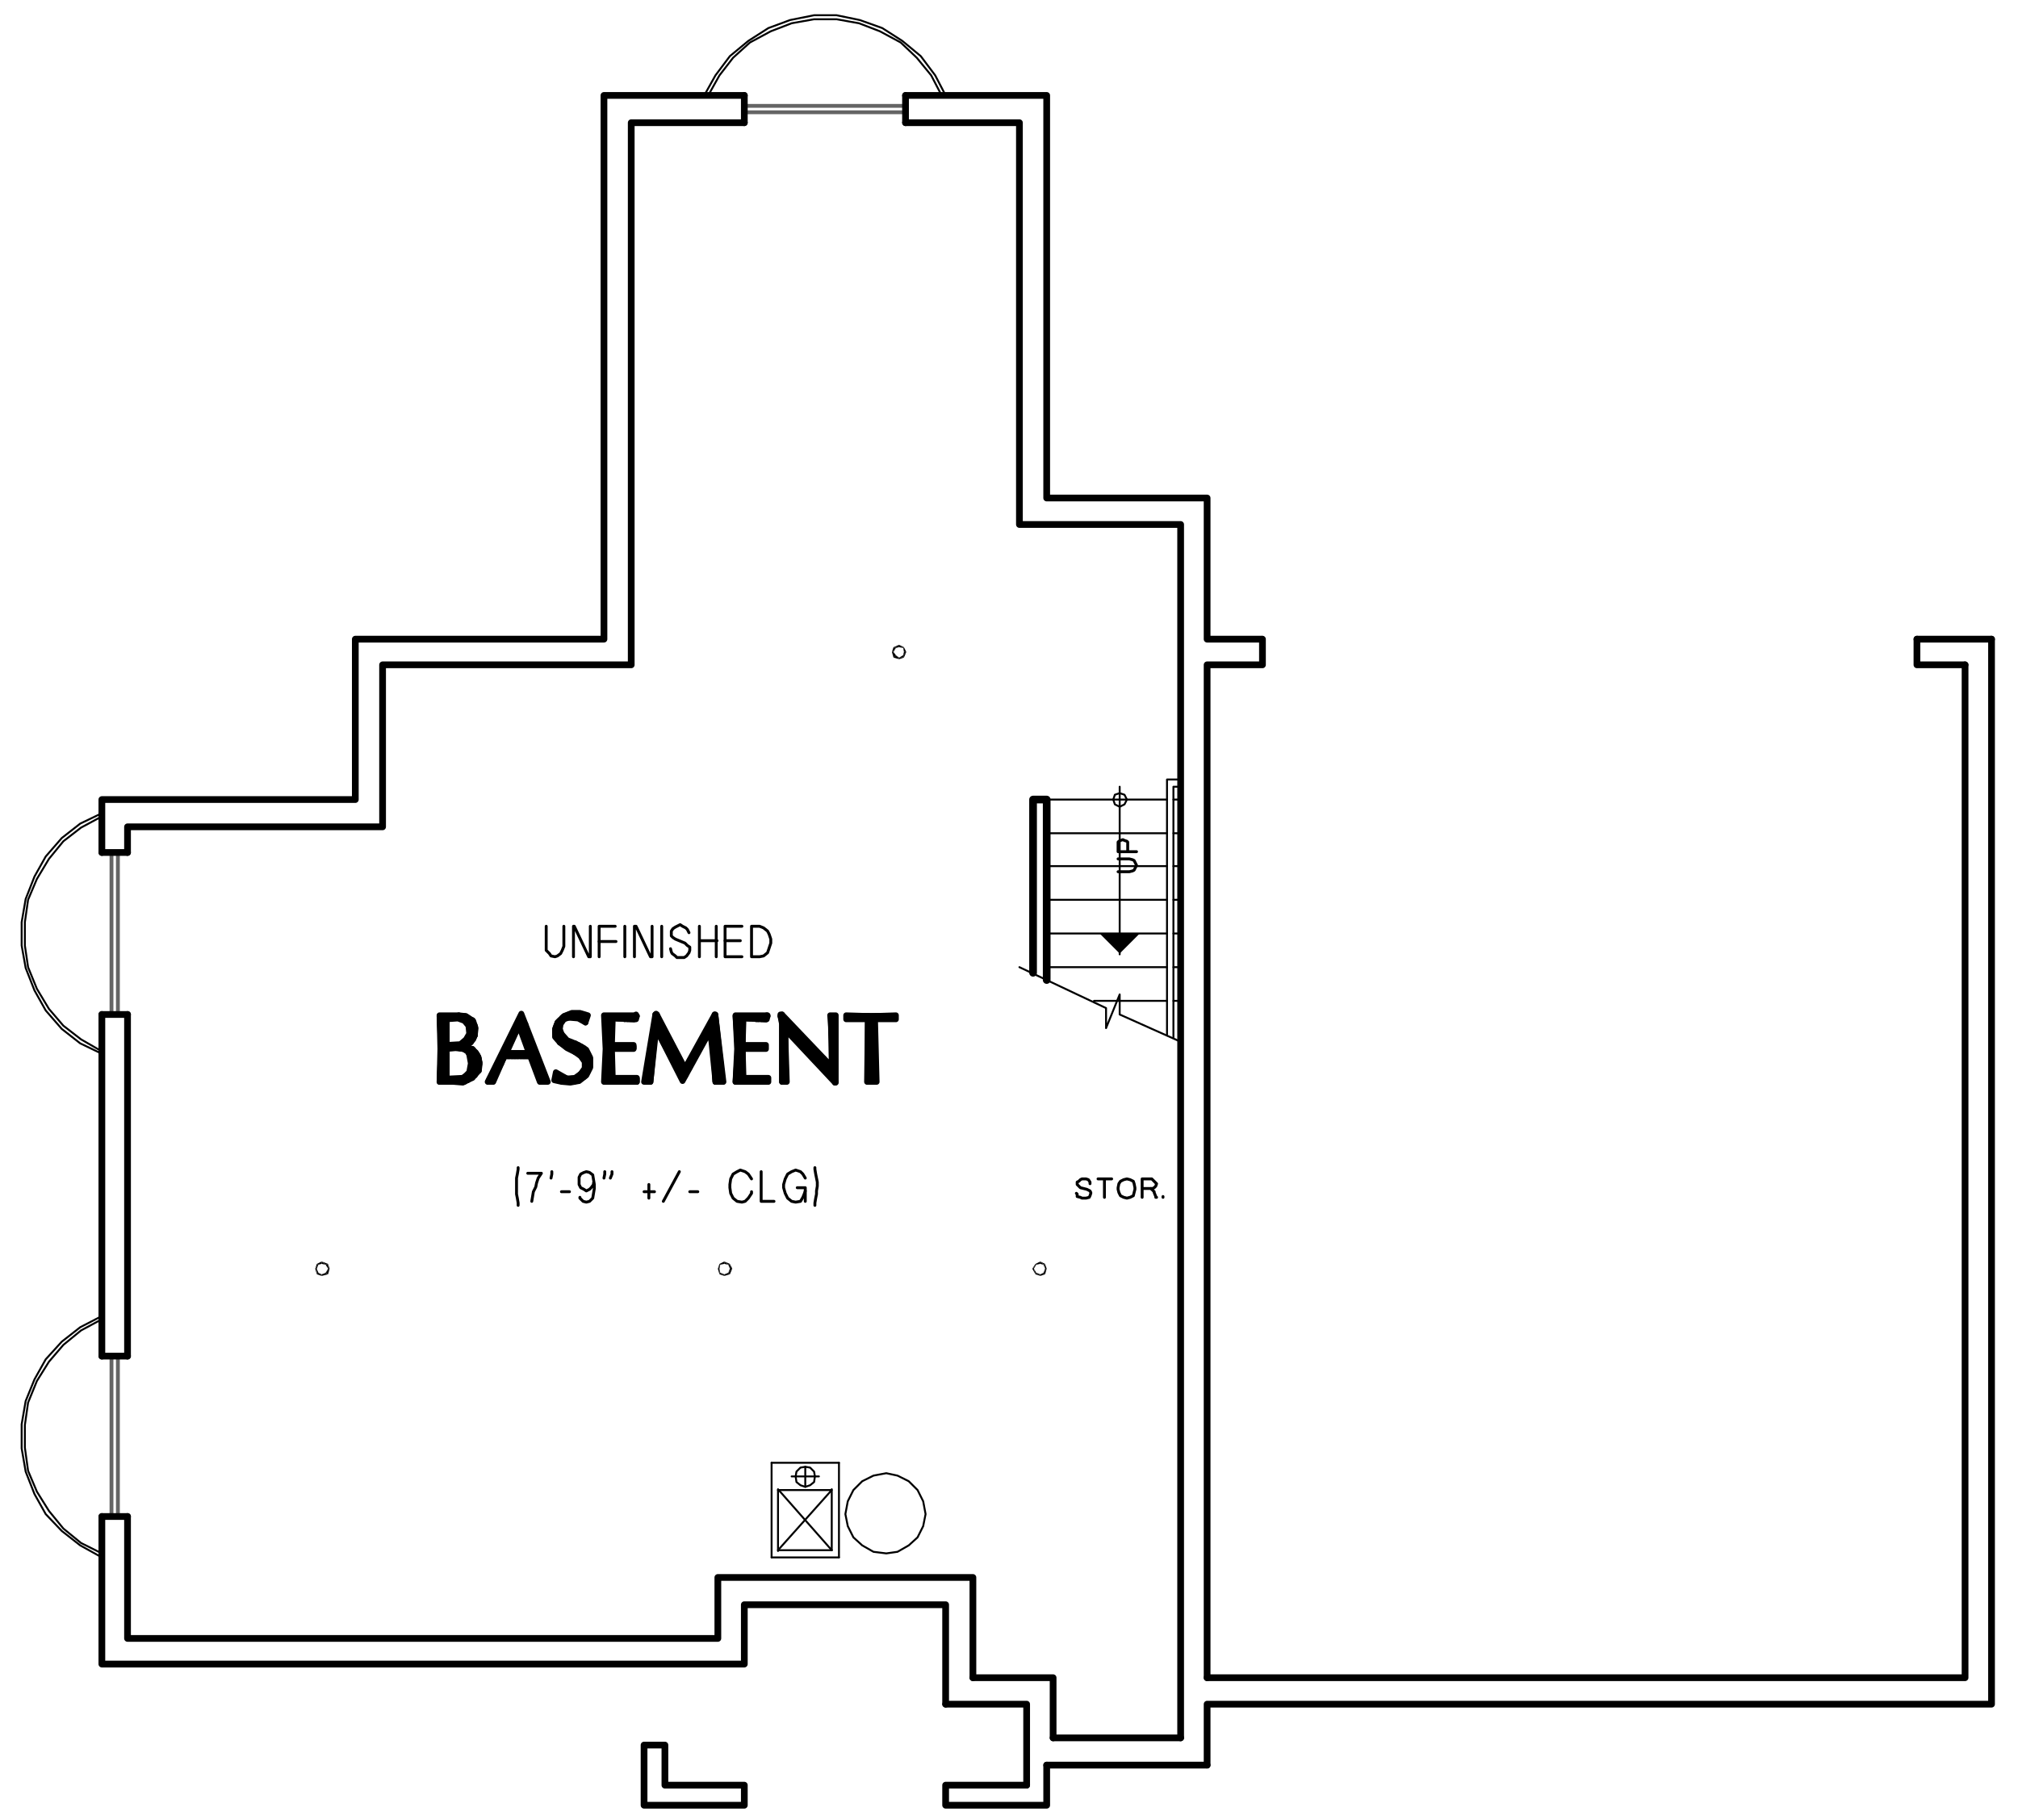 <?xml version="1.0" encoding="utf-8"?>
<!-- Generator: Adobe Illustrator 18.0.0, SVG Export Plug-In . SVG Version: 6.00 Build 0)  -->
<!DOCTYPE svg PUBLIC "-//W3C//DTD SVG 1.1//EN" "http://www.w3.org/Graphics/SVG/1.1/DTD/svg11.dtd">
<svg version="1.1" id="Layer_1" xmlns="http://www.w3.org/2000/svg" xmlns:xlink="http://www.w3.org/1999/xlink" x="0px" y="0px"
	 viewBox="0 0 251.6 226.9" enable-background="new 0 0 251.6 226.9" xml:space="preserve">
<polyline fill="none" stroke="#000000" stroke-width="0.84" stroke-linecap="round" stroke-linejoin="round" stroke-miterlimit="10" points="
	248.3,79.7 248.3,212.5 150.5,212.5 150.5,220.1 "/>
<polyline fill="none" stroke="#000000" stroke-width="0.84" stroke-linecap="round" stroke-linejoin="round" stroke-miterlimit="10" points="
	117.9,212.5 117.9,200.1 92.8,200.1 92.8,207.5 12.7,207.5 12.7,189.1 "/>
<line fill="none" stroke="#000000" stroke-width="0.84" stroke-linecap="round" stroke-linejoin="round" stroke-miterlimit="10" x1="12.7" y1="169.1" x2="12.7" y2="126.5"/>
<polyline fill="none" stroke="#000000" stroke-width="0.84" stroke-linecap="round" stroke-linejoin="round" stroke-miterlimit="10" points="
	12.7,106.3 12.7,99.7 44.3,99.7 44.3,79.7 75.3,79.7 75.3,11.9 92.8,11.9 "/>
<polyline fill="none" stroke="#000000" stroke-width="0.84" stroke-linecap="round" stroke-linejoin="round" stroke-miterlimit="10" points="
	112.9,11.9 130.5,11.9 130.5,62.1 150.5,62.1 150.5,79.7 157.3,79.7 "/>
<line fill="none" stroke="#000000" stroke-width="0.84" stroke-linecap="round" stroke-linejoin="round" stroke-miterlimit="10" x1="239" y1="79.7" x2="248.3" y2="79.7"/>
<polyline fill="none" stroke="#000000" stroke-width="0.84" stroke-linecap="round" stroke-linejoin="round" stroke-miterlimit="10" points="
	245,82.9 245,209.2 150.5,209.2 "/>
<line fill="none" stroke="#000000" stroke-width="0.84" stroke-linecap="round" stroke-linejoin="round" stroke-miterlimit="10" x1="147.2" y1="216.7" x2="131.3" y2="216.7"/>
<polyline fill="none" stroke="#000000" stroke-width="0.84" stroke-linecap="round" stroke-linejoin="round" stroke-miterlimit="10" points="
	121.3,209.2 121.3,196.7 89.5,196.7 89.5,204.3 15.9,204.3 15.9,189.1 "/>
<line fill="none" stroke="#000000" stroke-width="0.84" stroke-linecap="round" stroke-linejoin="round" stroke-miterlimit="10" x1="15.9" y1="169.1" x2="15.9" y2="126.5"/>
<polyline fill="none" stroke="#000000" stroke-width="0.84" stroke-linecap="round" stroke-linejoin="round" stroke-miterlimit="10" points="
	15.9,106.3 15.9,103.1 47.7,103.1 47.7,82.9 78.7,82.9 78.7,15.3 92.8,15.3 "/>
<polyline fill="none" stroke="#000000" stroke-width="0.84" stroke-linecap="round" stroke-linejoin="round" stroke-miterlimit="10" points="
	112.9,15.3 127.1,15.3 127.1,65.4 147.2,65.4 147.2,216.7 "/>
<path fill="none" stroke="#000000" stroke-width="0.84" stroke-linecap="round" stroke-linejoin="round" stroke-miterlimit="10" d="
	M239,79.7v3.2 M157.4,82.9v-3.2 M150.5,209.2V82.9 M239,82.9h6 M150.5,82.9h6.8"/>
<polygon fill="none" stroke="#000000" stroke-width="0.84" stroke-linecap="round" stroke-linejoin="round" stroke-miterlimit="10" points="
	92.8,225.1 92.8,222.6 82.9,222.6 82.9,217.6 80.3,217.6 80.3,225.1 "/>
<polyline fill="none" stroke="#000000" stroke-width="0.84" stroke-linecap="round" stroke-linejoin="round" stroke-miterlimit="10" points="
	117.9,212.5 128,212.5 128,222.6 "/>
<line fill="none" stroke="#000000" stroke-width="0.84" stroke-linecap="round" stroke-linejoin="round" stroke-miterlimit="10" x1="130.5" y1="220.1" x2="150.5" y2="220.1"/>
<polyline fill="none" stroke="#000000" stroke-width="0.84" stroke-linecap="round" stroke-linejoin="round" stroke-miterlimit="10" points="
	131.3,216.7 131.3,209.2 121.3,209.2 "/>
<polyline fill="none" stroke="#000000" stroke-width="0.84" stroke-linecap="round" stroke-linejoin="round" stroke-miterlimit="10" points="
	130.5,220.1 130.5,225.1 117.9,225.1 117.9,222.6 128,222.6 "/>
<path fill="none" stroke="#000000" stroke-width="0.24" stroke-linecap="round" stroke-linejoin="round" stroke-miterlimit="10" d="
	M146.3,99.7h0.8 M130.5,99.7h15 M146.3,103.9h0.8 M130.5,103.9h15 M146.3,108h0.8 M130.5,108h15 M146.3,112.2h0.8 M130.5,112.2h15
	 M146.3,116.4h0.8 M130.5,116.4h15 M146.3,120.6h0.8 M130.5,120.6h15 M146.3,124.8h0.8 M136.4,124.8h9.1"/>
<polyline fill="none" stroke="#000000" stroke-width="0.24" stroke-linecap="round" stroke-linejoin="round" stroke-miterlimit="10" points="
	147.2,129.9 139.6,126.5 139.6,124 137.9,128.2 137.9,125.7 127.1,120.6 "/>
<polyline fill="none" stroke="#000000" stroke-width="0.96" stroke-linecap="round" stroke-linejoin="round" stroke-miterlimit="10" points="
	130.5,122.2 130.5,99.7 128.8,99.7 128.8,121.3 "/>
<polyline fill="none" stroke="#000000" stroke-width="0.36" stroke-linecap="round" stroke-linejoin="round" stroke-miterlimit="10" points="
	70.3,115.5 70.3,118 70.1,118.5 69.9,118.9 69.5,119.2 69.2,119.3 68.7,119.2 68.5,118.9 68.1,118.5 68.1,115.5 "/>
<polyline fill="none" stroke="#000000" stroke-width="0.36" stroke-linecap="round" stroke-linejoin="round" stroke-miterlimit="10" points="
	71.5,119.3 71.5,115.5 71.6,115.5 73.4,119.3 73.6,119.3 73.6,115.5 "/>
<path fill="none" stroke="#000000" stroke-width="0.36" stroke-linecap="round" stroke-linejoin="round" stroke-miterlimit="10" d="
	M74.7,117.4h1.7 M75.1,117.4h1.7"/>
<polyline fill="none" stroke="#000000" stroke-width="0.36" stroke-linecap="round" stroke-linejoin="round" stroke-miterlimit="10" points="
	76.7,115.5 74.7,115.5 74.7,119.3 "/>
<line fill="none" stroke="#000000" stroke-width="0.36" stroke-linecap="round" stroke-linejoin="round" stroke-miterlimit="10" x1="77.9" y1="115.5" x2="77.9" y2="119.3"/>
<polyline fill="none" stroke="#000000" stroke-width="0.36" stroke-linecap="round" stroke-linejoin="round" stroke-miterlimit="10" points="
	79.1,119.3 79.1,115.5 79.3,115.5 81.1,119.3 81.3,119.3 81.3,115.5 "/>
<line fill="none" stroke="#000000" stroke-width="0.36" stroke-linecap="round" stroke-linejoin="round" stroke-miterlimit="10" x1="82.5" y1="115.5" x2="82.5" y2="119.3"/>
<polyline fill="none" stroke="#000000" stroke-width="0.36" stroke-linecap="round" stroke-linejoin="round" stroke-miterlimit="10" points="
	85.9,116.3 85.7,115.9 85.5,115.7 85.1,115.5 84.8,115.3 84.4,115.5 84.2,115.6 83.9,115.8 83.7,116.1 83.7,116.7 83.9,116.9 
	84.2,117.1 85.4,117.6 85.7,117.9 86,118.1 86,118.5 85.9,118.8 85.6,119.2 85.3,119.4 84.4,119.4 84.2,119.2 83.8,118.9 
	83.7,118.7 83.6,118.3 "/>
<path fill="none" stroke="#000000" stroke-width="0.36" stroke-linecap="round" stroke-linejoin="round" stroke-miterlimit="10" d="
	M90.4,117.3h1.9 M87.2,117.3h2.2 M89.3,115.5v3.8 M87.2,115.5v3.8"/>
<polyline fill="none" stroke="#000000" stroke-width="0.36" stroke-linecap="round" stroke-linejoin="round" stroke-miterlimit="10" points="
	92.5,115.5 90.4,115.5 90.4,119.3 92.5,119.3 "/>
<polygon fill="none" stroke="#000000" stroke-width="0.36" stroke-linecap="round" stroke-linejoin="round" stroke-miterlimit="10" points="
	94.7,115.5 93.7,115.5 93.7,119.3 94.7,119.3 95.2,119.2 95.7,118.8 95.9,118.2 96.1,117.6 96.1,117.1 95.9,116.5 95.7,116.1 
	95.2,115.7 "/>
<polyline fill="none" stroke="#000000" stroke-width="0.72" stroke-linecap="round" stroke-linejoin="round" stroke-miterlimit="10" points="
	55.6,134.5 55.6,134.8 55.9,134.8 55.9,134.5 56,134.7 56,134.8 56.2,134.9 56.2,134.7 56.5,134.7 56.5,134.9 56.6,134.9 
	56.6,134.7 56.8,134.7 56.8,134.9 56.9,134.9 56.9,134.7 57.2,134.7 57.2,134.9 57.3,134.9 57.3,134.5 57.5,134.5 57.5,134.9 
	57.7,134.9 57.7,134.5 57.9,134.4 57.9,134.9 58,134.8 58,134.3 58.3,134.2 58.3,134.7 58.5,134.5 58.5,134.1 58.6,133.7 
	58.6,134.5 58.9,134.4 58.9,133.1 "/>
<polyline fill="none" stroke="#000000" stroke-width="0.72" stroke-linecap="round" stroke-linejoin="round" stroke-miterlimit="10" points="
	59.7,132.9 59.7,132.3 59.6,131.7 59.6,133.5 59.3,133.7 59.3,131.3 59.2,131.2 59.2,134.1 59,134.2 59,130.9 58.9,130.8 58.9,132 
	58.6,131.5 58.6,130.8 58.5,130.7 58.5,131.3 58.3,131.1 58.3,130.7 58,130.6 58,130.8 57.9,130.8 57.9,130.6 "/>
<polyline fill="none" stroke="#000000" stroke-width="0.72" stroke-linecap="round" stroke-linejoin="round" stroke-miterlimit="10" points="
	55.6,130.3 55.6,130.8 55.9,130.7 55.9,130.5 56,130.5 56,130.6 56.2,130.6 56.2,130.5 56.5,130.5 56.5,130.6 56.6,130.6 
	56.6,130.5 56.8,130.5 56.8,130.6 56.9,130.6 56.9,130.5 57.2,130.5 57.2,130.6 57.3,130.7 57.3,130.3 57.5,130.3 57.5,130.7 
	57.7,130.8 57.7,130.2 57.9,130.1 57.9,130.3 58,130.2 58,130 58.3,129.6 58.3,130.2 58.5,130 58.5,129.3 "/>
<polyline fill="none" stroke="#000000" stroke-width="0.72" stroke-linecap="round" stroke-linejoin="round" stroke-miterlimit="10" points="
	55.3,126.7 55.3,134.8 55.5,134.8 55.5,126.7 55.6,126.7 55.6,127.1 55.9,127 55.9,126.7 56,126.7 56,126.9 56.2,126.9 56.2,126.7 
	56.5,126.7 56.5,126.9 56.6,126.9 56.6,126.7 56.8,126.7 56.8,126.9 56.9,126.9 56.9,126.7 57.2,126.7 57.2,126.9 57.3,127 
	57.3,126.7 57.5,126.7 57.5,127 57.7,127.1 57.7,126.7 57.9,126.7 57.9,127.2 58,127.3 58,126.7 58.3,126.9 58.3,127.6 58.5,127.9 
	58.5,127 58.6,127.1 58.6,130 58.9,129.7 58.9,127.2 59,127.6 59,129.6 59.2,129.1 59.2,127.9 "/>
<polyline fill="none" stroke="#000000" stroke-width="0.72" stroke-linecap="round" stroke-linejoin="round" stroke-miterlimit="10" points="
	54.9,133.5 54.9,134.9 55.1,134.8 55.1,126.7 54.9,126.7 54.9,128.1 "/>
<polygon fill="none" stroke="#000000" stroke-width="0.72" stroke-linecap="round" stroke-linejoin="round" stroke-miterlimit="10" points="
	55.6,127 55.6,130.5 56.6,130.5 57.4,130.3 58.3,129.7 58.6,128.9 58.5,127.9 57.9,127.2 57.1,126.9 "/>
<polyline fill="none" stroke="#000000" stroke-width="0.72" stroke-linecap="round" stroke-linejoin="round" stroke-miterlimit="10" points="
	57.9,130.3 58.7,129.9 59.2,129.1 59.2,128.2 58.9,127.3 58.1,126.9 57.2,126.7 "/>
<polyline fill="none" stroke="#000000" stroke-width="0.72" stroke-linecap="round" stroke-linejoin="round" stroke-miterlimit="10" points="
	57.9,130.3 57.8,130.3 57.8,130.6 57.9,130.6 "/>
<polyline fill="none" stroke="#000000" stroke-width="0.72" stroke-linecap="round" stroke-linejoin="round" stroke-miterlimit="10" points="
	59.6,133.5 59.8,132.5 59.5,131.5 58.9,130.8 57.9,130.6 "/>
<polyline fill="none" stroke="#000000" stroke-width="0.72" stroke-linecap="round" stroke-linejoin="round" stroke-miterlimit="10" points="
	56.5,134.9 57.7,134.9 58.7,134.4 59.6,133.5 "/>
<polyline fill="none" stroke="#000000" stroke-width="0.72" stroke-linecap="round" stroke-linejoin="round" stroke-miterlimit="10" points="
	56.5,134.9 54.8,134.9 55,130.8 54.8,126.7 57.2,126.7 "/>
<polygon fill="none" stroke="#000000" stroke-width="0.72" stroke-linecap="round" stroke-linejoin="round" stroke-miterlimit="10" points="
	55.6,130.7 55.6,134.5 56.7,134.7 57.7,134.5 58.3,134.2 58.6,133.7 58.9,132.6 58.6,131.5 58.3,131.1 57.8,130.8 56.7,130.6 "/>
<polygon fill="none" stroke="#000000" stroke-width="0.72" stroke-linecap="round" stroke-linejoin="round" stroke-miterlimit="10" points="
	55.7,127.1 55.7,130.3 57.4,130.2 58.1,129.6 58.5,128.9 58.4,127.9 57.9,127.3 57.1,127 "/>
<polygon fill="none" stroke="#000000" stroke-width="0.72" stroke-linecap="round" stroke-linejoin="round" stroke-miterlimit="10" points="
	55.7,130.8 55.7,134.5 57.7,134.4 58.1,134.1 58.5,133.7 58.7,132.6 58.5,131.5 58.3,131.1 57.8,130.8 56.8,130.7 "/>
<polyline fill="none" stroke="#000000" stroke-width="0.72" stroke-linecap="round" stroke-linejoin="round" stroke-miterlimit="10" points="
	57.9,130.5 58.7,130 59.2,129.1 59.3,128.2 59,127.3 58.1,126.7 57.2,126.6 "/>
<line fill="none" stroke="#000000" stroke-width="0.72" stroke-linecap="round" stroke-linejoin="round" stroke-miterlimit="10" x1="57.9" y1="130.5" x2="57.9" y2="130.3"/>
<polyline fill="none" stroke="#000000" stroke-width="0.72" stroke-linecap="round" stroke-linejoin="round" stroke-miterlimit="10" points="
	59.7,133.5 59.8,132.7 59.7,131.9 59.3,131.2 58.6,130.7 57.9,130.5 "/>
<polyline fill="none" stroke="#000000" stroke-width="0.72" stroke-linecap="round" stroke-linejoin="round" stroke-miterlimit="10" points="
	56.5,134.9 57.7,135 58.9,134.4 59.7,133.5 "/>
<polyline fill="none" stroke="#000000" stroke-width="0.72" stroke-linecap="round" stroke-linejoin="round" stroke-miterlimit="10" points="
	56.5,134.9 54.8,134.9 54.9,130.8 54.8,126.6 57.2,126.6 "/>
<polyline fill="none" stroke="#000000" stroke-width="0.72" stroke-linecap="round" stroke-linejoin="round" stroke-miterlimit="10" points="
	65.9,130.8 65.9,129.3 65.8,128.8 65.8,130.3 65.6,129.9 65.6,128.3 65.5,127.7 65.5,129.4 65.2,128.9 65.2,127.2 65,126.7 
	65,128.4 64.9,127.9 64.9,127 64.6,127.5 64.6,127.9 64.5,128.3 64.5,127.8 64.3,128.2 64.3,128.7 64.1,129 64.1,128.5 63.9,128.9 
	63.9,129.4 63.8,129.7 63.8,129.3 63.5,129.6 63.5,130.1 63.4,130.5 63.4,130 63.2,130.5 63.2,130.9 62.9,131.7 62.9,130.8 
	62.8,131.2 62.8,131.9 62.6,132.3 62.6,131.5 62.5,131.9 62.5,132.6 62.2,133 62.2,132.3 62.1,132.6 62.1,133.3 61.9,133.8 
	61.9,133 61.7,133.3 61.7,134.2 61.5,134.7 61.5,133.7 61.4,134.2 61.4,134.9 61.1,134.8 61.1,134.4 60.9,134.8 60.9,134.9 "/>
<polyline fill="none" stroke="#000000" stroke-width="0.72" stroke-linecap="round" stroke-linejoin="round" stroke-miterlimit="10" points="
	63.2,131.7 63.2,131.3 63.4,131.3 63.4,131.7 63.5,131.7 63.5,131.4 63.8,131.4 63.8,131.7 63.9,131.7 63.9,131.4 64.1,131.4 
	64.1,131.7 64.3,131.7 64.3,131.4 64.5,131.4 64.5,131.7 64.6,131.7 64.6,131.4 64.9,131.4 64.9,131.7 65,131.7 65,131.4 
	65.2,131.4 65.2,131.7 65.5,131.7 65.5,131.4 65.6,131.4 65.6,131.7 65.8,131.7 65.8,131.3 65.9,131.3 65.9,131.7 66.2,131.7 
	66.2,129.7 66.3,130.3 66.3,132 66.5,132.5 66.5,130.8 66.7,131.3 66.7,133 66.9,133.6 66.9,131.7 67.1,132.1 67.1,134.2 
	67.3,134.7 67.3,132.7 67.5,133.2 67.5,134.9 67.6,134.8 67.6,133.7 67.9,134.1 67.9,134.8 68,134.8 68,134.5 "/>
<polygon fill="none" stroke="#000000" stroke-width="0.72" stroke-linecap="round" stroke-linejoin="round" stroke-miterlimit="10" points="
	67.4,134.9 66.2,131.7 62.9,131.7 61.4,134.9 60.9,134.9 65,126.7 68.1,134.9 "/>
<polygon fill="none" stroke="#000000" stroke-width="0.72" stroke-linecap="round" stroke-linejoin="round" stroke-miterlimit="10" points="
	66.1,131.3 66.1,131.2 64.7,127.8 63.1,131.2 63.1,131.3 "/>
<polygon fill="none" stroke="#000000" stroke-width="0.72" stroke-linecap="round" stroke-linejoin="round" stroke-miterlimit="10" points="
	65.9,131.3 65.9,131.2 64.7,127.9 63.2,131.2 63.2,131.3 "/>
<polygon fill="none" stroke="#000000" stroke-width="0.72" stroke-linecap="round" stroke-linejoin="round" stroke-miterlimit="10" points="
	67.3,134.9 66.1,131.7 62.9,131.7 61.5,134.9 60.8,134.9 65,126.4 68.3,134.9 "/>
<polyline fill="none" stroke="#000000" stroke-width="0.72" stroke-linecap="round" stroke-linejoin="round" stroke-miterlimit="10" points="
	69.2,128.8 69.2,128.4 69.4,127.8 69.4,129.4 69.5,129.6 69.5,127.5 69.8,127.2 69.8,127.6 70,127.3 70,127.1 70.1,126.9 
	70.1,127.1 70.4,127 70.4,126.7 70.5,126.7 70.5,126.9 70.7,126.7 70.7,126.6 70.9,126.5 70.9,126.7 71.1,126.7 71.1,126.5 
	71.2,126.4 71.2,126.7 71.5,126.7 71.5,126.4 71.6,126.4 71.6,126.7 71.8,126.7 71.8,126.4 72.1,126.4 72.1,126.9 72.2,126.9 
	72.2,126.4 72.4,126.4 72.4,127 72.5,127.1 72.5,126.5 72.8,126.5 72.8,127.1 72.9,127.2 72.9,126.6 "/>
<polyline fill="none" stroke="#000000" stroke-width="0.72" stroke-linecap="round" stroke-linejoin="round" stroke-miterlimit="10" points="
	69.8,128.8 69.8,130 70,130 70,129.1 70.1,129.3 70.1,130.2 70.4,130.3 70.4,129.5 70.5,129.6 70.5,130.5 70.7,130.6 70.7,129.9 
	70.9,130 70.9,130.7 71.1,130.8 71.1,130 71.2,130.1 71.2,130.8 71.5,130.9 71.5,130.1 71.6,130.2 71.6,131.1 71.8,131.1 
	71.8,130.2 72.1,130.3 72.1,131.2 72.2,131.3 72.2,130.5 72.4,130.5 72.4,131.4 72.5,131.7 72.5,130.6 72.8,130.7 72.8,131.9 
	72.9,132.3 72.9,130.8 73.1,131.2 73.1,133.8 73.3,133.6 73.3,131.4 73.5,131.9 73.5,133.1 "/>
<polyline fill="none" stroke="#000000" stroke-width="0.72" stroke-linecap="round" stroke-linejoin="round" stroke-miterlimit="10" points="
	69.2,134.5 69.4,134.7 69.4,133.9 69.5,134.2 69.5,134.7 69.8,134.7 69.8,134.2 70,134.3 70,134.8 70.1,134.9 70.1,134.4 
	70.4,134.5 70.4,134.9 70.5,134.9 70.5,134.5 70.7,134.5 70.7,134.9 70.9,134.9 70.9,134.5 71.1,134.7 71.1,134.9 71.2,134.9 
	71.2,134.5 71.5,134.5 71.5,134.9 71.6,134.9 71.6,134.5 71.8,134.5 71.8,134.8 72.1,134.8 72.1,134.4 72.2,134.3 72.2,134.7 
	72.4,134.5 72.4,134.2 72.5,133.9 72.5,134.4 72.8,134.3 72.8,133.7 72.9,133.3 72.9,134.2 "/>
<polyline fill="none" stroke="#000000" stroke-width="0.72" stroke-linecap="round" stroke-linejoin="round" stroke-miterlimit="10" points="
	72.5,134.1 73,133.2 72.9,132.3 72.5,131.5 71.7,131.1 "/>
<polyline fill="none" stroke="#000000" stroke-width="0.72" stroke-linecap="round" stroke-linejoin="round" stroke-miterlimit="10" points="
	70.7,134.5 71.7,134.5 72.5,134.1 "/>
<polyline fill="none" stroke="#000000" stroke-width="0.72" stroke-linecap="round" stroke-linejoin="round" stroke-miterlimit="10" points="
	70.7,134.5 69.4,133.9 69.2,134.5 70,134.8 71.1,134.9 72.2,134.7 73,133.9 73.5,133 73.5,132 73,131.1 72.4,130.6 71.7,130.2 "/>
<polyline fill="none" stroke="#000000" stroke-width="0.72" stroke-linecap="round" stroke-linejoin="round" stroke-miterlimit="10" points="
	69.9,129 70.6,129.9 71.7,130.2 "/>
<polyline fill="none" stroke="#000000" stroke-width="0.72" stroke-linecap="round" stroke-linejoin="round" stroke-miterlimit="10" points="
	70.9,126.7 70.3,127.1 69.8,127.6 69.7,128.3 69.9,129 "/>
<polyline fill="none" stroke="#000000" stroke-width="0.72" stroke-linecap="round" stroke-linejoin="round" stroke-miterlimit="10" points="
	72.9,127.2 71.9,126.9 70.9,126.7 "/>
<polyline fill="none" stroke="#000000" stroke-width="0.72" stroke-linecap="round" stroke-linejoin="round" stroke-miterlimit="10" points="
	72.9,127.2 73.1,126.7 71.3,126.4 70.4,126.7 69.5,127.6 69.3,128.3 69.3,129.3 69.9,130 71.7,131.1 "/>
<polyline fill="none" stroke="#000000" stroke-width="0.72" stroke-linecap="round" stroke-linejoin="round" stroke-miterlimit="10" points="
	72.4,133.9 72.9,133.2 72.9,132.4 72.4,131.7 71.7,131.2 "/>
<polyline fill="none" stroke="#000000" stroke-width="0.72" stroke-linecap="round" stroke-linejoin="round" stroke-miterlimit="10" points="
	70.7,134.5 71.7,134.4 72.4,133.9 "/>
<polyline fill="none" stroke="#000000" stroke-width="0.72" stroke-linecap="round" stroke-linejoin="round" stroke-miterlimit="10" points="
	70.7,134.5 69.3,133.7 69.1,134.7 70,134.9 71.1,135 72.2,134.8 73.1,134.1 73.6,133.1 73.6,131.9 73.1,130.9 72.5,130.5 
	71.7,130.1 "/>
<polyline fill="none" stroke="#000000" stroke-width="0.72" stroke-linecap="round" stroke-linejoin="round" stroke-miterlimit="10" points="
	70,128.9 70.7,129.7 71.7,130.1 "/>
<polyline fill="none" stroke="#000000" stroke-width="0.72" stroke-linecap="round" stroke-linejoin="round" stroke-miterlimit="10" points="
	70.9,126.9 70.3,127.1 69.9,127.7 69.8,128.3 70,128.9 "/>
<polyline fill="none" stroke="#000000" stroke-width="0.72" stroke-linecap="round" stroke-linejoin="round" stroke-miterlimit="10" points="
	73,127.5 72.1,127 70.9,126.9 "/>
<polyline fill="none" stroke="#000000" stroke-width="0.72" stroke-linecap="round" stroke-linejoin="round" stroke-miterlimit="10" points="
	73,127.5 73.3,126.6 72.3,126.3 71.3,126.3 70.3,126.7 69.5,127.5 69.2,128.3 69.2,129.3 69.8,130 70.7,130.7 71.7,131.2 "/>
<polyline fill="none" stroke="#000000" stroke-width="0.72" stroke-linecap="round" stroke-linejoin="round" stroke-miterlimit="10" points="
	76.3,134.4 76.3,134.8 76.5,134.8 76.5,134.5 76.6,134.5 76.6,134.8 76.9,134.8 76.9,134.5 77,134.5 77,134.8 77.2,134.8 
	77.2,134.5 77.3,134.5 77.3,134.8 77.6,134.8 77.6,134.5 77.8,134.5 77.8,134.8 77.9,134.8 77.9,134.5 78.2,134.5 78.2,134.8 
	78.3,134.8 78.3,134.5 78.5,134.5 78.5,134.8 78.7,134.8 78.7,134.5 78.9,134.5 78.9,134.9 79,134.9 79,134.5 79.3,134.5 
	79.3,134.9 "/>
<polyline fill="none" stroke="#000000" stroke-width="0.72" stroke-linecap="round" stroke-linejoin="round" stroke-miterlimit="10" points="
	79,126.7 79,127.1 78.9,127.1 78.9,126.7 78.7,126.7 78.7,127.1 78.5,127.1 78.5,126.7 78.3,126.7 78.3,127.1 78.2,127.1 
	78.2,126.7 77.9,126.7 77.9,127.1 77.8,127 77.8,126.7 77.6,126.7 77.6,127 77.3,127 77.3,126.7 77.2,126.7 77.2,127 77,127 
	77,126.7 76.9,126.7 76.9,127 76.6,126.9 76.6,126.7 76.5,126.7 76.5,126.9 76.3,127 76.3,126.7 76.1,126.7 76.1,134.8 75.9,134.9 
	75.9,126.7 "/>
<polyline fill="none" stroke="#000000" stroke-width="0.72" stroke-linecap="round" stroke-linejoin="round" stroke-miterlimit="10" points="
	75.5,127.9 75.5,126.7 75.7,126.7 75.7,134.9 75.5,134.9 75.5,133.7 "/>
<polyline fill="none" stroke="#000000" stroke-width="0.72" stroke-linecap="round" stroke-linejoin="round" stroke-miterlimit="10" points="
	76.3,130.5 76.3,130.7 76.5,130.7 76.5,130.5 76.6,130.5 76.6,130.7 76.9,130.7 76.9,130.5 77,130.5 77,130.7 77.2,130.7 
	77.2,130.5 77.3,130.5 77.3,130.7 77.6,130.7 77.6,130.5 77.8,130.5 77.8,130.7 77.9,130.7 77.9,130.5 78.2,130.5 78.2,130.7 
	78.3,130.7 78.3,130.5 78.5,130.5 78.5,130.7 78.7,130.7 78.7,130.5 78.9,130.5 78.9,130.7 "/>
<polygon fill="none" stroke="#000000" stroke-width="0.72" stroke-linecap="round" stroke-linejoin="round" stroke-miterlimit="10" points="
	76.4,130.7 76.3,130.7 76.1,130.8 76.3,134.5 79.4,134.5 79.4,134.9 75.4,134.9 75.7,130.8 75.4,126.7 79.3,126.7 79.1,127.1 
	76.3,126.9 76.1,130.2 76.3,130.3 76.4,130.5 79,130.5 79,130.7 "/>
<polyline fill="none" stroke="#000000" stroke-width="0.72" stroke-linecap="round" stroke-linejoin="round" stroke-miterlimit="10" points="
	76.4,130.8 76.3,130.8 76.4,134.4 79.4,134.4 79.4,134.9 75.3,134.9 75.5,130.8 75.3,126.6 79.3,126.6 79.4,126.7 "/>
<line fill="none" stroke="#000000" stroke-width="0.72" stroke-linecap="round" stroke-linejoin="round" stroke-miterlimit="10" x1="79.3" y1="126.6" x2="79.3" y2="126.5"/>
<polyline fill="none" stroke="#000000" stroke-width="0.72" stroke-linecap="round" stroke-linejoin="round" stroke-miterlimit="10" points="
	79.4,126.7 79.3,127.1 76.4,127 76.3,130.2 76.3,130.3 79,130.3 79,130.8 76.4,130.8 "/>
<polyline fill="none" stroke="#000000" stroke-width="0.72" stroke-linecap="round" stroke-linejoin="round" stroke-miterlimit="10" points="
	90.1,134.3 90.1,134.9 89.8,134.9 89.8,132.9 89.7,131.3 89.7,134.9 89.5,134.9 89.5,129.6 89.2,127.7 89.2,134.9 89.1,132.4 
	89.1,126.7 88.9,127.1 88.9,130.6 88.7,129.1 88.7,127.5 88.5,127.8 88.5,128.5 88.4,128.5 88.4,128.2 88.1,128.5 88.1,128.9 
	88,129.1 88,128.9 87.8,129.3 87.8,129.6 87.7,129.9 87.7,129.6 87.4,130 87.4,130.2 87.2,130.6 87.2,130.2 87.1,130.6 87.1,130.9 
	86.8,131.3 86.8,130.8 86.7,131.3 86.7,131.7 86.5,132 86.5,131.5 86.3,131.9 86.3,132.4 86.1,132.7 86.1,132.1 86,132.5 86,133.1 
	85.7,133.5 85.7,132.7 85.6,133.1 85.6,133.8 85.4,134.2 85.4,133.3 85.1,133 85.1,134.5 85,134.2 85,132.7 84.8,132.4 84.8,133.8 
	84.7,133.5 84.7,132 84.4,131.7 84.4,133.1 84.3,132.7 84.3,131.3 84.1,131.1 84.1,132.4 83.9,132 83.9,130.7 83.7,130.3 
	83.7,131.7 83.6,131.3 83.6,130 83.3,129.6 83.3,131.1 83.1,130.7 83.1,129.3 83,128.9 83,130.3 82.7,130 82.7,128.5 82.6,128.2 
	82.6,129.6 82.4,129.3 82.4,127.8 82.3,127.5 82.3,129 82,128.7 82,127.1 81.9,126.7 81.9,128.4 81.7,128.5 81.7,127.3 81.4,128.8 
	81.4,130 81.3,131.5 81.3,130.2 81.1,131.4 81.1,133.6 80.9,134.9 80.9,132.5 80.7,133.6 80.7,134.9 80.6,134.9 80.6,134.5 "/>
<polyline fill="none" stroke="#000000" stroke-width="0.72" stroke-linecap="round" stroke-linejoin="round" stroke-miterlimit="10" points="
	81.1,134.9 80.5,134.9 81.8,126.5 85.4,133.3 89.2,126.6 90.1,134.9 89.2,134.9 88.9,129.9 88.6,128.8 88.5,128.7 88.4,128.7 
	88.3,128.8 85.1,134.5 81.9,128.5 81.9,128.4 81.8,128.4 81.7,128.5 81.1,134.9 80.3,134.9 81.7,126.5 "/>
<polyline fill="none" stroke="#000000" stroke-width="0.72" stroke-linecap="round" stroke-linejoin="round" stroke-miterlimit="10" points="
	81.9,126.5 81.8,126.5 81.8,126.4 81.7,126.5 "/>
<polyline fill="none" stroke="#000000" stroke-width="0.72" stroke-linecap="round" stroke-linejoin="round" stroke-miterlimit="10" points="
	81.9,126.5 85.4,133.2 89.1,126.5 "/>
<polyline fill="none" stroke="#000000" stroke-width="0.72" stroke-linecap="round" stroke-linejoin="round" stroke-miterlimit="10" points="
	89.2,126.6 89.2,126.5 89.1,126.5 "/>
<polyline fill="none" stroke="#000000" stroke-width="0.72" stroke-linecap="round" stroke-linejoin="round" stroke-miterlimit="10" points="
	89.2,126.6 90.2,134.9 89.2,134.9 88.7,129.9 88.5,128.8 88.5,128.7 88.4,128.7 88.4,128.8 85.1,134.8 81.9,128.5 81.8,128.5 
	81.1,134.9 "/>
<polyline fill="none" stroke="#000000" stroke-width="0.72" stroke-linecap="round" stroke-linejoin="round" stroke-miterlimit="10" points="
	92.6,134.4 92.6,134.8 92.8,134.8 92.8,134.5 92.9,134.5 92.9,134.8 93.2,134.8 93.2,134.5 93.4,134.5 93.4,134.8 93.5,134.8 
	93.5,134.5 93.8,134.5 93.8,134.8 93.9,134.8 93.9,134.5 94.1,134.5 94.1,134.8 94.3,134.8 94.3,134.5 94.5,134.5 94.5,134.8 
	94.6,134.8 94.6,134.5 94.9,134.5 94.9,134.8 95,134.8 95,134.5 95.2,134.5 95.2,134.9 95.5,134.9 95.5,134.5 95.6,134.5 
	95.6,134.9 "/>
<polyline fill="none" stroke="#000000" stroke-width="0.72" stroke-linecap="round" stroke-linejoin="round" stroke-miterlimit="10" points="
	95.5,126.7 95.5,127.1 95.2,127.1 95.2,126.7 95,126.7 95,127.1 94.9,127.1 94.9,126.7 94.6,126.7 94.6,127.1 94.5,127.1 
	94.5,126.7 94.3,126.7 94.3,127.1 94.1,127 94.1,126.7 93.9,126.7 93.9,127 93.8,127 93.8,126.7 93.5,126.7 93.5,127 93.4,127 
	93.4,126.7 93.2,126.7 93.2,127 92.9,126.9 92.9,126.7 92.8,126.7 92.8,126.9 92.6,127 92.6,126.7 92.5,126.7 92.5,134.8 
	92.2,134.9 92.2,126.7 "/>
<polyline fill="none" stroke="#000000" stroke-width="0.72" stroke-linecap="round" stroke-linejoin="round" stroke-miterlimit="10" points="
	91.9,127.9 91.9,126.7 92.1,126.7 92.1,134.9 91.9,134.9 91.9,133.7 "/>
<polyline fill="none" stroke="#000000" stroke-width="0.72" stroke-linecap="round" stroke-linejoin="round" stroke-miterlimit="10" points="
	92.6,130.5 92.6,130.7 92.8,130.7 92.8,130.5 92.9,130.5 92.9,130.7 93.2,130.7 93.2,130.5 93.4,130.5 93.4,130.7 93.5,130.7 
	93.5,130.5 93.8,130.5 93.8,130.7 93.9,130.7 93.9,130.5 94.1,130.5 94.1,130.7 94.3,130.7 94.3,130.5 94.5,130.5 94.5,130.7 
	94.6,130.7 94.6,130.5 94.9,130.5 94.9,130.7 95,130.7 95,130.5 95.2,130.5 95.2,130.7 "/>
<polygon fill="none" stroke="#000000" stroke-width="0.72" stroke-linecap="round" stroke-linejoin="round" stroke-miterlimit="10" points="
	92.7,130.7 92.6,130.7 92.6,134.5 95.7,134.5 95.7,134.9 91.7,134.9 92,130.8 91.7,126.7 95.6,126.7 95.5,127.1 92.6,126.9 
	92.6,130.3 92.7,130.5 95.3,130.5 95.3,130.7 "/>
<polyline fill="none" stroke="#000000" stroke-width="0.72" stroke-linecap="round" stroke-linejoin="round" stroke-miterlimit="10" points="
	92.7,130.8 92.6,130.8 92.7,134.4 95.8,134.4 95.8,134.9 91.7,134.9 91.9,130.8 91.7,126.6 95.6,126.6 "/>
<polyline fill="none" stroke="#000000" stroke-width="0.72" stroke-linecap="round" stroke-linejoin="round" stroke-miterlimit="10" points="
	95.7,126.7 95.7,126.6 95.6,126.6 "/>
<polyline fill="none" stroke="#000000" stroke-width="0.72" stroke-linecap="round" stroke-linejoin="round" stroke-miterlimit="10" points="
	95.7,126.7 95.6,127.1 92.7,127 92.6,130.2 92.7,130.3 95.5,130.3 95.5,130.8 92.7,130.8 "/>
<polyline fill="none" stroke="#000000" stroke-width="0.72" stroke-linecap="round" stroke-linejoin="round" stroke-miterlimit="10" points="
	103.7,129 103.7,126.7 104,126.7 104,134.7 103.7,134.5 103.7,133 103.6,133 103.6,134.3 103.4,134.1 103.4,132.9 103.3,132.6 
	103.3,133.8 103,133.7 103,132.5 102.8,132.3 102.8,133.3 102.7,133.2 102.7,132 102.4,131.9 102.4,133 102.3,132.9 102.3,131.7 
	102.1,131.5 102.1,132.6 101.9,132.4 101.9,131.3 101.7,131.2 101.7,132.1 101.6,132 101.6,130.9 101.3,130.8 101.3,131.8 
	101.2,131.7 101.2,130.6 101,130.5 101,131.4 100.7,131.3 100.7,130.2 100.6,130 100.6,131.1 100.4,130.8 100.4,129.7 100.3,129.6 
	100.3,130.6 100,130.5 100,129.4 99.9,129.1 99.9,130.2 99.7,130 99.7,129 99.5,128.8 99.5,129.9 99.3,129.6 99.3,128.7 99.2,128.4 
	99.2,129.5 98.9,129.3 98.9,128.2 98.7,127.9 98.7,129.1 98.6,128.9 98.6,127.8 98.3,127.6 98.3,128.8 98.2,128.7 98.2,127.3 
	98,127.1 98,128.4 "/>
<polyline fill="none" stroke="#000000" stroke-width="0.72" stroke-linecap="round" stroke-linejoin="round" stroke-miterlimit="10" points="
	97.9,127 97.9,134.9 97.6,134.9 97.6,126.7 97.5,126.6 97.5,127.1 "/>
<polyline fill="none" stroke="#000000" stroke-width="0.72" stroke-linecap="round" stroke-linejoin="round" stroke-miterlimit="10" points="
	97.5,126.6 103.5,133 103.7,133.1 103.9,132.9 103.6,127.8 103.6,126.7 104.1,126.7 104.1,134.9 98,128.4 97.9,128.5 97.9,128.7 
	98,134.9 97.5,134.9 97.5,127.7 97.4,126.7 "/>
<polyline fill="none" stroke="#000000" stroke-width="0.72" stroke-linecap="round" stroke-linejoin="round" stroke-miterlimit="10" points="
	97.5,126.6 97.4,126.6 97.4,126.7 "/>
<polyline fill="none" stroke="#000000" stroke-width="0.72" stroke-linecap="round" stroke-linejoin="round" stroke-miterlimit="10" points="
	97.5,126.5 103.6,132.9 103.6,133 103.7,132.9 103.6,127.8 103.5,126.6 104.2,126.6 104.2,134.9 "/>
<polyline fill="none" stroke="#000000" stroke-width="0.72" stroke-linecap="round" stroke-linejoin="round" stroke-miterlimit="10" points="
	104.1,135 104.2,135 104.2,134.9 "/>
<polyline fill="none" stroke="#000000" stroke-width="0.72" stroke-linecap="round" stroke-linejoin="round" stroke-miterlimit="10" points="
	104.1,135 98,128.5 97.9,128.7 98.1,134.9 97.5,134.9 97.5,127.7 97.3,126.7 "/>
<polyline fill="none" stroke="#000000" stroke-width="0.72" stroke-linecap="round" stroke-linejoin="round" stroke-miterlimit="10" points="
	97.5,126.5 97.3,126.5 97.3,126.7 "/>
<polyline fill="none" stroke="#000000" stroke-width="0.72" stroke-linecap="round" stroke-linejoin="round" stroke-miterlimit="10" points="
	111.4,127 111.4,126.7 111.3,126.7 111.3,127 111.1,127 111.1,126.7 110.9,126.7 110.9,127 110.7,127 110.7,126.7 110.6,126.7 
	110.6,127 110.3,127 110.3,126.7 110.2,126.7 110.2,127 110,127 110,126.7 109.9,126.7 109.9,127 109.6,127 109.6,126.7 
	109.4,126.7 109.4,127 109.3,127 109.3,126.7 109,126.7 109,134.9 108.9,134.9 108.9,126.7 108.7,126.7 108.7,134.9 108.5,134.9 
	108.5,126.7 108.3,126.7 108.3,134.9 "/>
<polyline fill="none" stroke="#000000" stroke-width="0.72" stroke-linecap="round" stroke-linejoin="round" stroke-miterlimit="10" points="
	108.2,127 108.2,126.7 107.9,126.7 107.9,127 107.8,127 107.8,126.7 107.6,126.7 107.6,127 107.3,127 107.3,126.7 107.2,126.7 
	107.2,127 107,127 107,126.7 106.9,126.7 106.9,127 106.6,127 106.6,126.7 106.5,126.7 106.5,127 106.3,127 106.3,126.7 
	106.1,126.7 106.1,127 105.9,127 105.9,126.7 105.7,126.7 105.7,127 105.7,126.7 "/>
<polyline fill="none" stroke="#000000" stroke-width="0.72" stroke-linecap="round" stroke-linejoin="round" stroke-miterlimit="10" points="
	105.7,127 108.2,127 108.2,134.9 109.1,134.9 109,127 111.5,127 111.5,126.7 105.7,126.7 "/>
<polygon fill="none" stroke="#000000" stroke-width="0.72" stroke-linecap="round" stroke-linejoin="round" stroke-miterlimit="10" points="
	105.5,126.6 105.5,127.1 108.2,127.1 108.1,134.9 109.3,134.9 109.1,127.1 111.7,127.1 111.7,126.6 108.7,126.7 "/>
<polyline fill="none" stroke="#000000" stroke-width="0.36" stroke-linecap="round" stroke-linejoin="round" stroke-miterlimit="10" points="
	64.6,145.6 64.6,145.8 64.5,146.4 64.4,146.9 64.4,148.9 64.5,149.4 64.6,150 64.6,150.3 "/>
<polyline fill="none" stroke="#000000" stroke-width="0.36" stroke-linecap="round" stroke-linejoin="round" stroke-miterlimit="10" points="
	65.8,146.3 67.5,146.3 67.1,146.9 66.9,147.5 66.8,148 66.5,148.6 66.4,149.2 66.3,149.8 "/>
<polyline fill="none" stroke="#000000" stroke-width="0.36" stroke-linecap="round" stroke-linejoin="round" stroke-miterlimit="10" points="
	68.8,146.1 68.8,146.4 68.7,146.9 "/>
<line fill="none" stroke="#000000" stroke-width="0.36" stroke-linecap="round" stroke-linejoin="round" stroke-miterlimit="10" x1="70" y1="148.6" x2="71" y2="148.6"/>
<polyline fill="none" stroke="#000000" stroke-width="0.36" stroke-linecap="round" stroke-linejoin="round" stroke-miterlimit="10" points="
	72.3,149.3 72.3,149.4 72.7,149.8 73.1,149.9 73.5,149.8 73.9,149.4 74,148.8 74.1,148.2 74.1,147.7 74,147.1 73.9,146.5 
	73.5,146.2 73.1,146.1 72.8,146.2 72.4,146.4 72.2,146.8 72.2,147.7 72.4,148.1 72.8,148.3 73.1,148.5 73.5,148.3 73.7,148.1 
	74,147.7 74,147.5 "/>
<polyline fill="none" stroke="#000000" stroke-width="0.36" stroke-linecap="round" stroke-linejoin="round" stroke-miterlimit="10" points="
	75.4,146.1 75.4,146.4 75.3,146.9 "/>
<polyline fill="none" stroke="#000000" stroke-width="0.36" stroke-linecap="round" stroke-linejoin="round" stroke-miterlimit="10" points="
	76.3,146.1 76.3,146.4 76.1,146.9 "/>
<path fill="none" stroke="#000000" stroke-width="0.36" stroke-linecap="round" stroke-linejoin="round" stroke-miterlimit="10" d="
	M86,148.6h1 M82.7,149.8l2-3.7 M80.3,148.6h1.3 M80.9,149.4v-1.7"/>
<polyline fill="none" stroke="#000000" stroke-width="0.36" stroke-linecap="round" stroke-linejoin="round" stroke-miterlimit="10" points="
	93.7,147 93.3,146.4 92.9,146.1 92.3,145.9 91.9,146.1 91.4,146.4 91.1,147 91,147.7 91,148.1 91.1,148.8 91.4,149.4 91.9,149.8 
	92.5,149.9 92.9,149.8 93.3,149.4 93.7,148.8 93.7,148.6 "/>
<polyline fill="none" stroke="#000000" stroke-width="0.36" stroke-linecap="round" stroke-linejoin="round" stroke-miterlimit="10" points="
	94.9,146.1 94.9,149.8 96.5,149.8 "/>
<polyline fill="none" stroke="#000000" stroke-width="0.36" stroke-linecap="round" stroke-linejoin="round" stroke-miterlimit="10" points="
	99.4,148.1 100.4,148.1 100.4,149.8 "/>
<polyline fill="none" stroke="#000000" stroke-width="0.36" stroke-linecap="round" stroke-linejoin="round" stroke-miterlimit="10" points="
	100.4,146.9 100.1,146.4 99.8,146.1 99.2,145.9 98.7,146.1 98.2,146.4 97.9,147 97.7,147.7 97.7,148.1 97.9,148.8 98.2,149.4 
	98.7,149.8 99.2,149.9 99.8,149.8 100.1,149.3 100.3,148.8 100.4,148.5 "/>
<polyline fill="none" stroke="#000000" stroke-width="0.36" stroke-linecap="round" stroke-linejoin="round" stroke-miterlimit="10" points="
	101.6,145.6 101.6,145.8 101.7,146.4 101.8,146.9 101.9,147.4 101.9,147.9 101.8,148.5 101.8,148.9 101.7,149.4 101.6,150 
	101.6,150.3 "/>
<polyline fill-rule="evenodd" clip-rule="evenodd" points="91.3,158.2 91,158.2 91,157.6 "/>
<polyline fill-rule="evenodd" clip-rule="evenodd" points="91,158.2 91,157.6 90.8,157.7 "/>
<polyline fill-rule="evenodd" clip-rule="evenodd" points="91,157.6 90.8,157.7 90.3,157.3 "/>
<polyline fill-rule="evenodd" clip-rule="evenodd" points="90.8,157.7 90.3,157.3 90.3,157.6 "/>
<polyline fill-rule="evenodd" clip-rule="evenodd" points="90.3,157.3 90.3,157.6 89.7,157.6 "/>
<polyline fill-rule="evenodd" clip-rule="evenodd" points="90.3,157.6 89.7,157.6 89.8,157.7 "/>
<polyline fill-rule="evenodd" clip-rule="evenodd" points="89.7,157.6 89.8,157.7 89.5,158.2 "/>
<polyline fill-rule="evenodd" clip-rule="evenodd" points="89.8,157.7 89.5,158.2 89.7,158.2 "/>
<polyline fill-rule="evenodd" clip-rule="evenodd" points="89.5,158.2 89.7,158.2 89.7,158.9 "/>
<polyline fill-rule="evenodd" clip-rule="evenodd" points="89.7,158.2 89.7,158.9 89.8,158.7 "/>
<polyline fill-rule="evenodd" clip-rule="evenodd" points="89.7,158.9 89.8,158.7 90.3,159.1 "/>
<polyline fill-rule="evenodd" clip-rule="evenodd" points="89.8,158.7 90.3,159.1 90.3,158.9 "/>
<polyline fill-rule="evenodd" clip-rule="evenodd" points="90.3,159.1 90.3,158.9 91,158.9 "/>
<polyline fill-rule="evenodd" clip-rule="evenodd" points="90.3,158.9 91,158.9 90.8,158.7 "/>
<polyline fill-rule="evenodd" clip-rule="evenodd" points="91,158.9 90.8,158.7 91.3,158.2 "/>
<polyline fill-rule="evenodd" clip-rule="evenodd" points="90.8,158.7 91.3,158.2 91,158.2 "/>
<polyline fill="none" stroke="#000000" stroke-width="0.24" stroke-linecap="round" stroke-linejoin="round" stroke-miterlimit="10" points="
	117.9,11.9 116.6,9.4 114.8,7 112.5,5.1 110,3.5 107.2,2.5 104.3,1.9 101.5,1.9 98.5,2.5 95.8,3.5 93.3,5.1 91,7 89.2,9.4 
	87.8,11.9 "/>
<polyline fill="none" stroke="#000000" stroke-width="0.24" stroke-linecap="round" stroke-linejoin="round" stroke-miterlimit="10" points="
	117.4,11.9 116.1,9.4 114.3,7.2 112.3,5.3 109.7,3.9 107.1,2.9 104.3,2.4 101.5,2.4 98.7,2.9 96.1,3.9 93.5,5.3 91.4,7.2 89.7,9.4 
	88.3,11.9 "/>
<rect x="92.8" y="13.2" fill="none" stroke="#656565" stroke-width="0.48" stroke-linecap="round" stroke-linejoin="round" stroke-miterlimit="10" width="20" height="0.8"/>
<path fill="none" stroke="#000000" stroke-width="0.84" stroke-linecap="round" stroke-linejoin="round" stroke-miterlimit="10" d="
	M112.9,11.9v3.4 M92.8,11.9v3.4"/>
<polyline fill="none" stroke="#000000" stroke-width="0.36" stroke-linecap="round" stroke-linejoin="round" stroke-miterlimit="10" points="
	139.4,107.1 140.8,107.1 141.2,107.2 141.4,107.3 141.5,107.5 141.7,107.9 141.5,108.3 141.4,108.5 141.2,108.6 140.8,108.7 
	139.4,108.7 "/>
<polyline fill="none" stroke="#000000" stroke-width="0.36" stroke-linecap="round" stroke-linejoin="round" stroke-miterlimit="10" points="
	141.7,106.2 139.4,106.2 139.4,105 139.5,104.9 139.7,104.8 140,104.7 140.2,104.8 140.5,104.9 140.6,105 140.6,106.2 "/>
<polyline fill="none" stroke="#000000" stroke-width="0.36" stroke-linecap="round" stroke-linejoin="round" stroke-miterlimit="10" points="
	135.9,147.6 135.9,147.4 135.7,147.1 135.4,147 134.9,147 134.7,147.1 134.5,147.3 134.3,147.4 134.3,147.7 134.5,147.9 
	134.7,148.1 135.5,148.3 135.9,148.5 136,148.7 136,148.8 135.9,149.1 135.8,149.3 135.4,149.4 134.9,149.4 134.7,149.3 
	134.3,149.2 134.3,148.9 134.2,148.8 "/>
<path fill="none" stroke="#000000" stroke-width="0.36" stroke-linecap="round" stroke-linejoin="round" stroke-miterlimit="10" d="
	M137.7,147v2.3 M136.9,147h1.7"/>
<polygon fill="none" stroke="#000000" stroke-width="0.36" stroke-linecap="round" stroke-linejoin="round" stroke-miterlimit="10" points="
	141.5,148.1 141.4,147.6 141.3,147.3 140.9,147.1 140.5,147 140.1,147.1 139.7,147.3 139.5,147.6 139.4,148.1 139.4,148.3 
	139.5,148.7 139.7,149.1 140.1,149.3 140.5,149.4 140.9,149.3 141.3,149.1 141.4,148.7 141.5,148.3 "/>
<polyline fill="none" stroke="#000000" stroke-width="0.36" stroke-linecap="round" stroke-linejoin="round" stroke-miterlimit="10" points="
	144.2,149.3 144.1,149.3 144.1,149.2 143.9,148.7 143.9,148.6 143.8,148.5 143.6,148.3 143.5,148.2 "/>
<polyline fill="none" stroke="#000000" stroke-width="0.36" stroke-linecap="round" stroke-linejoin="round" stroke-miterlimit="10" points="
	142.4,149.3 142.4,147 143.6,147 143.7,147.1 143.9,147.3 144.1,147.5 144.2,147.6 144.1,147.9 143.9,148.1 143.7,148.2 
	142.4,148.2 "/>
<line fill="none" stroke="#000000" stroke-width="0.36" stroke-linecap="round" stroke-linejoin="round" stroke-miterlimit="10" x1="145" y1="149.3" x2="145" y2="149.2"/>
<polyline fill="none" stroke="#000000" stroke-width="0.24" stroke-linecap="round" stroke-linejoin="round" stroke-miterlimit="10" points="
	12.7,101.4 10,102.7 7.7,104.5 5.7,106.8 4.3,109.3 3.2,112.1 2.7,115 2.7,117.9 3.2,120.7 4.3,123.5 5.7,126 7.7,128.3 10,130.1 
	12.7,131.4 "/>
<polyline fill="none" stroke="#000000" stroke-width="0.24" stroke-linecap="round" stroke-linejoin="round" stroke-miterlimit="10" points="
	12.7,101.8 10.1,103.2 7.9,104.9 6.1,107.1 4.6,109.6 3.5,112.2 3.1,115 3.1,117.9 3.5,120.6 4.6,123.3 6.1,125.8 7.9,127.9 
	10.1,129.6 12.7,131.1 "/>
<rect x="13.9" y="106.3" fill="none" stroke="#656565" stroke-width="0.48" stroke-linecap="round" stroke-linejoin="round" stroke-miterlimit="10" width="0.8" height="20.2"/>
<path fill="none" stroke="#000000" stroke-width="0.84" stroke-linecap="round" stroke-linejoin="round" stroke-miterlimit="10" d="
	M12.7,126.5h3.2 M12.7,106.3h3.2"/>
<polygon fill="none" stroke="#000000" stroke-width="0.24" stroke-linecap="round" stroke-linejoin="round" stroke-miterlimit="10" points="
	115.4,188.8 115.1,187.2 114.4,185.8 113.3,184.7 111.9,184 110.5,183.7 108.9,184 107.5,184.7 106.4,185.8 105.7,187.2 
	105.4,188.8 105.7,190.3 106.4,191.7 107.5,192.7 108.9,193.5 110.5,193.7 111.9,193.5 113.3,192.7 114.4,191.7 115.1,190.3 "/>
<path fill="none" stroke="#000000" stroke-width="0.24" stroke-linecap="round" stroke-linejoin="round" stroke-miterlimit="10" d="
	M103.7,193.3l-6.7-7.6 M104.6,194.2v-11.8 M96.2,182.4v11.8"/>
<polyline fill="none" stroke="#000000" stroke-width="0.24" stroke-linecap="round" stroke-linejoin="round" stroke-miterlimit="10" points="
	97,193.3 103.7,185.8 97,185.8 "/>
<path fill="none" stroke="#000000" stroke-width="0.24" stroke-linecap="round" stroke-linejoin="round" stroke-miterlimit="10" d="
	M100.4,185.4v-2.5 M97,185.8v7.6 M104.6,182.4h-8.4 M97,193.3h6.7"/>
<polygon fill="none" stroke="#000000" stroke-width="0.24" stroke-linecap="round" stroke-linejoin="round" stroke-miterlimit="10" points="
	101.6,184.1 101.5,183.5 101,183 100.4,182.9 99.8,183 99.3,183.5 99.2,184.1 99.3,184.8 99.8,185.2 100.4,185.4 101,185.2 
	101.5,184.8 "/>
<path fill="none" stroke="#000000" stroke-width="0.24" stroke-linecap="round" stroke-linejoin="round" stroke-miterlimit="10" d="
	M139.6,98.1v20.9 M96.2,194.2h8.4 M103.7,193.3v-7.6 M98.7,184.1h3.4"/>
<polyline fill-rule="evenodd" clip-rule="evenodd" points="139.6,118.9 137.1,116.4 142.1,116.4 "/>
<polygon fill="none" stroke="#000000" stroke-width="0.24" stroke-linecap="round" stroke-linejoin="round" stroke-miterlimit="10" points="
	140.5,99.7 140.2,99.1 139.6,98.9 139,99.1 138.8,99.7 139,100.3 139.6,100.6 140.2,100.3 "/>
<polyline fill="none" stroke="#000000" stroke-width="0.24" stroke-linecap="round" stroke-linejoin="round" stroke-miterlimit="10" points="
	12.7,164.1 10,165.5 7.7,167.3 5.7,169.5 4.3,172 3.2,174.7 2.7,177.6 2.7,180.6 3.2,183.5 4.3,186.3 5.7,188.8 7.7,190.9 10,192.7 
	12.7,194.2 "/>
<polyline fill="none" stroke="#000000" stroke-width="0.24" stroke-linecap="round" stroke-linejoin="round" stroke-miterlimit="10" points="
	12.7,164.5 10.1,165.9 7.9,167.7 6.1,169.8 4.6,172.2 3.5,174.9 3.1,177.7 3.1,180.5 3.5,183.4 4.6,186 6.1,188.4 7.9,190.6 
	10.1,192.4 12.7,193.7 "/>
<rect x="13.9" y="169.1" fill="none" stroke="#656565" stroke-width="0.48" stroke-linecap="round" stroke-linejoin="round" stroke-miterlimit="10" width="0.8" height="20"/>
<path fill="none" stroke="#000000" stroke-width="0.84" stroke-linecap="round" stroke-linejoin="round" stroke-miterlimit="10" d="
	M12.7,189.1h3.2 M12.7,169.1h3.2"/>
<polyline fill-rule="evenodd" clip-rule="evenodd" points="113,81.3 112.7,81.3 112.7,80.7 "/>
<polyline fill-rule="evenodd" clip-rule="evenodd" points="112.7,81.3 112.7,80.7 112.6,80.8 "/>
<polyline fill-rule="evenodd" clip-rule="evenodd" points="112.7,80.7 112.6,80.8 112.1,80.4 "/>
<polyline fill-rule="evenodd" clip-rule="evenodd" points="112.6,80.8 112.1,80.4 112.1,80.7 "/>
<polyline fill-rule="evenodd" clip-rule="evenodd" points="112.1,80.4 112.1,80.7 111.4,80.7 "/>
<polyline fill-rule="evenodd" clip-rule="evenodd" points="112.1,80.7 111.4,80.7 111.7,80.8 "/>
<polyline fill-rule="evenodd" clip-rule="evenodd" points="111.4,80.7 111.7,80.8 111.2,81.3 "/>
<polyline fill-rule="evenodd" clip-rule="evenodd" points="111.7,80.8 111.2,81.3 111.4,81.3 "/>
<polyline fill-rule="evenodd" clip-rule="evenodd" points="111.2,81.3 111.4,81.3 111.4,82 "/>
<polyline fill-rule="evenodd" clip-rule="evenodd" points="111.4,81.3 111.4,82 111.7,81.7 "/>
<polyline fill-rule="evenodd" clip-rule="evenodd" points="111.4,82 111.7,81.7 112.1,82.2 "/>
<polyline fill-rule="evenodd" clip-rule="evenodd" points="111.7,81.7 112.1,82.2 112.1,82 "/>
<polyline fill-rule="evenodd" clip-rule="evenodd" points="112.1,82.2 112.1,82 112.7,82 "/>
<polyline fill-rule="evenodd" clip-rule="evenodd" points="112.1,82 112.7,82 112.6,81.7 "/>
<polyline fill-rule="evenodd" clip-rule="evenodd" points="112.7,82 112.6,81.7 113,81.3 "/>
<polyline fill-rule="evenodd" clip-rule="evenodd" points="112.6,81.7 113,81.3 112.7,81.3 "/>
<polyline fill-rule="evenodd" clip-rule="evenodd" points="41.1,158.2 40.9,158.2 40.9,157.6 "/>
<polyline fill-rule="evenodd" clip-rule="evenodd" points="40.9,158.2 40.9,157.6 40.6,157.7 "/>
<polyline fill-rule="evenodd" clip-rule="evenodd" points="40.9,157.6 40.6,157.7 40.1,157.3 "/>
<polyline fill-rule="evenodd" clip-rule="evenodd" points="40.6,157.7 40.1,157.3 40.1,157.6 "/>
<polyline fill-rule="evenodd" clip-rule="evenodd" points="40.1,157.3 40.1,157.6 39.5,157.6 "/>
<polyline fill-rule="evenodd" clip-rule="evenodd" points="40.1,157.6 39.5,157.6 39.7,157.7 "/>
<polyline fill-rule="evenodd" clip-rule="evenodd" points="39.5,157.6 39.7,157.7 39.3,158.2 "/>
<polyline fill-rule="evenodd" clip-rule="evenodd" points="39.7,157.7 39.3,158.2 39.5,158.2 "/>
<polyline fill-rule="evenodd" clip-rule="evenodd" points="39.3,158.2 39.5,158.2 39.5,158.9 "/>
<polyline fill-rule="evenodd" clip-rule="evenodd" points="39.5,158.2 39.5,158.9 39.7,158.7 "/>
<polyline fill-rule="evenodd" clip-rule="evenodd" points="39.5,158.9 39.7,158.7 40.1,159.1 "/>
<polyline fill-rule="evenodd" clip-rule="evenodd" points="39.7,158.7 40.1,159.1 40.1,158.9 "/>
<polyline fill-rule="evenodd" clip-rule="evenodd" points="40.1,159.1 40.1,158.9 40.9,158.9 "/>
<polyline fill-rule="evenodd" clip-rule="evenodd" points="40.1,158.9 40.9,158.9 40.6,158.7 "/>
<polyline fill-rule="evenodd" clip-rule="evenodd" points="40.9,158.9 40.6,158.7 41.1,158.2 "/>
<polyline fill-rule="evenodd" clip-rule="evenodd" points="40.6,158.7 41.1,158.2 40.9,158.2 "/>
<path fill="none" stroke="#000000" stroke-width="0.24" stroke-linecap="round" stroke-linejoin="round" stroke-miterlimit="10" d="
	M145.5,97.2h1.7 M146.3,98.1h0.8 M145.5,129V97.2 M146.3,129.4V98.1"/>
<polyline fill-rule="evenodd" clip-rule="evenodd" points="130.5,158.2 130.3,158.2 130.3,157.6 "/>
<polyline fill-rule="evenodd" clip-rule="evenodd" points="130.3,158.2 130.3,157.6 130.1,157.7 "/>
<polyline fill-rule="evenodd" clip-rule="evenodd" points="130.3,157.6 130.1,157.7 129.7,157.3 "/>
<polyline fill-rule="evenodd" clip-rule="evenodd" points="130.1,157.7 129.7,157.3 129.7,157.6 "/>
<polyline fill-rule="evenodd" clip-rule="evenodd" points="129.7,157.3 129.7,157.6 129.1,157.6 "/>
<polyline fill-rule="evenodd" clip-rule="evenodd" points="129.7,157.6 129.1,157.6 129.2,157.7 "/>
<polyline fill-rule="evenodd" clip-rule="evenodd" points="129.1,157.6 129.2,157.7 128.7,158.2 "/>
<polyline fill-rule="evenodd" clip-rule="evenodd" points="129.2,157.7 128.7,158.2 128.9,158.2 "/>
<polyline fill-rule="evenodd" clip-rule="evenodd" points="128.7,158.2 128.9,158.2 129.1,158.9 "/>
<polyline fill-rule="evenodd" clip-rule="evenodd" points="128.9,158.2 129.1,158.9 129.2,158.7 "/>
<polyline fill-rule="evenodd" clip-rule="evenodd" points="129.1,158.9 129.2,158.7 129.7,159.1 "/>
<polyline fill-rule="evenodd" clip-rule="evenodd" points="129.2,158.7 129.7,159.1 129.7,158.9 "/>
<polyline fill-rule="evenodd" clip-rule="evenodd" points="129.7,159.1 129.7,158.9 130.3,158.9 "/>
<polyline fill-rule="evenodd" clip-rule="evenodd" points="129.7,158.9 130.3,158.9 130.1,158.7 "/>
<polyline fill-rule="evenodd" clip-rule="evenodd" points="130.3,158.9 130.1,158.7 130.5,158.2 "/>
<polyline fill-rule="evenodd" clip-rule="evenodd" points="130.1,158.7 130.5,158.2 130.3,158.2 "/>
</svg>
